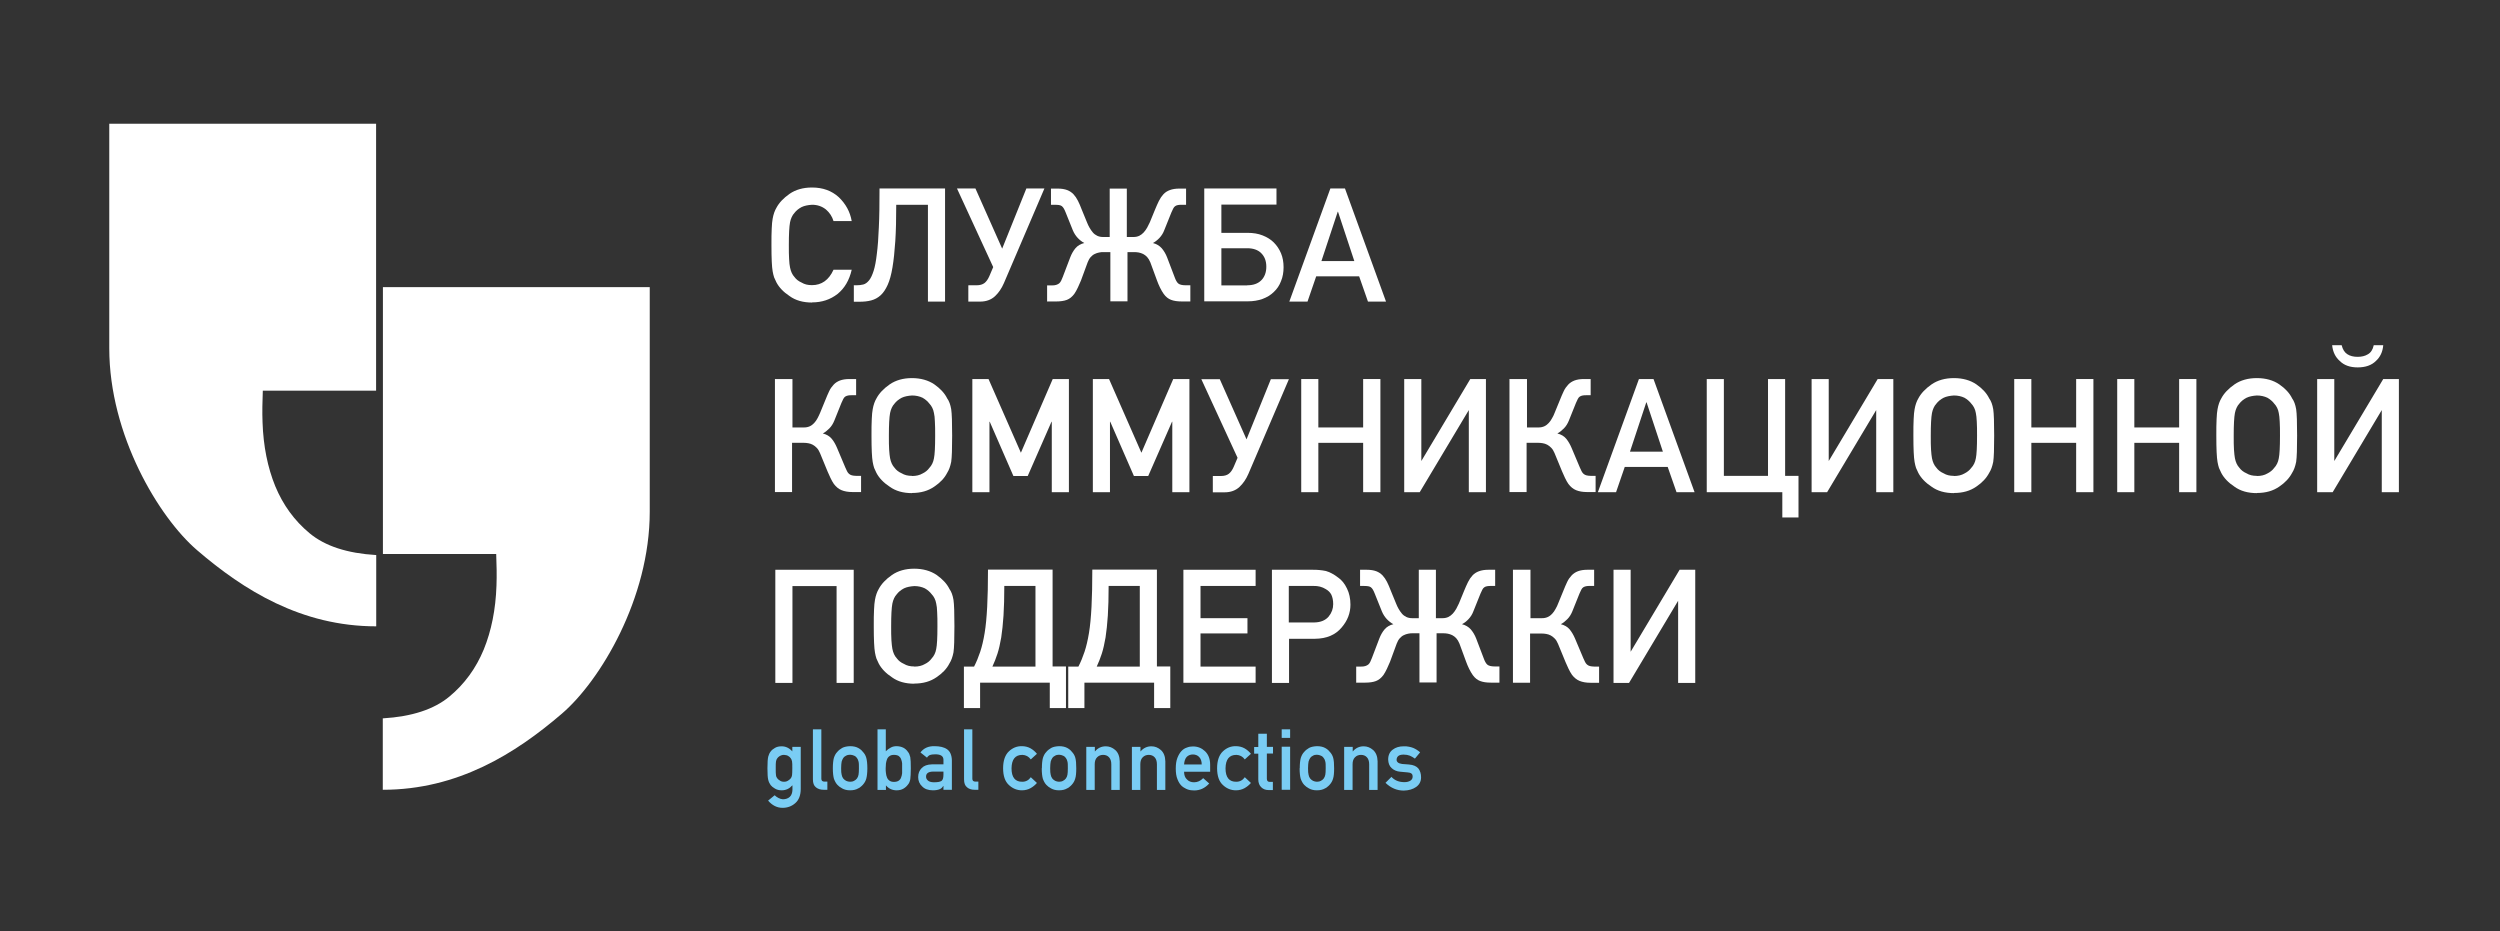 <?xml version="1.0" encoding="UTF-8"?> <svg xmlns="http://www.w3.org/2000/svg" id="Layer_1" data-name="Layer 1" viewBox="0 0 186.92 69.64"><rect x="0" y="0" width="186.92" height="69.64" fill="#333333" stroke="none"/> <defs> <style> .cls-1 { fill: #fff; } .cls-2 { fill: #7acdf4; } </style> </defs> <path class="cls-1" d="M28.12,41.5c-2.16-.13-3.81-.67-4.96-1.62-1.15-.95-2-2.13-2.58-3.53-.57-1.4-.89-2.99-.95-4.77-.03-.78-.01-1.57,.02-2.37h8.47V9.25H8.17V26.04c0,6.49,3.71,12.65,6.57,15.1,3.48,2.99,7.79,5.69,13.39,5.69v-5.34Z"></path> <path class="cls-1" d="M28.63,53.71c2.16-.13,3.81-.67,4.96-1.62,1.15-.95,2-2.13,2.58-3.53,.57-1.4,.89-2.99,.95-4.77,.03-.78,.01-1.57-.02-2.37h-8.47V21.47h19.15s.8,0,.8,0v16.79c0,6.49-3.71,12.65-6.57,15.1-3.48,2.99-7.79,5.69-13.39,5.69v-5.34Z"></path> <g> <path class="cls-1" d="M60.71,22.62c-.33,0-.64-.04-.92-.12-.28-.08-.53-.2-.75-.36-.46-.3-.79-.65-.99-1.03l-.17-.37c-.02-.07-.04-.14-.06-.21s-.04-.16-.05-.24c-.06-.33-.09-.98-.09-1.96,0-.5,0-.91,.02-1.24,.01-.32,.04-.57,.07-.74,.06-.34,.16-.61,.28-.81,.2-.38,.53-.73,.99-1.05,.45-.31,1.01-.47,1.67-.47,.81,0,1.47,.24,2,.72,.52,.5,.85,1.09,.97,1.79h-1.36c-.1-.34-.29-.63-.57-.87-.29-.23-.63-.35-1.04-.35-.3,.02-.56,.07-.77,.17-.23,.12-.41,.27-.54,.44-.16,.17-.27,.41-.33,.7-.06,.32-.09,.88-.09,1.7,0,.42,0,.77,.02,1.04,.01,.28,.04,.49,.07,.64,.06,.3,.17,.54,.33,.71,.13,.18,.31,.32,.54,.42,.21,.13,.46,.19,.77,.19,.72,0,1.26-.38,1.61-1.15h1.36c-.18,.79-.54,1.39-1.06,1.81-.54,.42-1.17,.63-1.91,.63Z"></path> <path class="cls-1" d="M63.83,21.33h.21c.19,0,.35-.02,.51-.06,.15-.04,.29-.14,.43-.31,.13-.16,.24-.4,.34-.71s.18-.74,.24-1.27c.07-.54,.12-1.2,.15-2,.04-.79,.05-1.76,.05-2.89h4.9v8.46h-1.28v-7.24h-2.37c0,1.05-.02,1.96-.07,2.72-.05,.76-.12,1.42-.21,1.96s-.21,.98-.36,1.31c-.15,.33-.32,.59-.53,.78-.21,.19-.44,.31-.7,.38s-.55,.1-.87,.1h-.43v-1.21Z"></path> <path class="cls-1" d="M72.42,21.33h.6c.25,0,.45-.06,.59-.17,.14-.11,.26-.28,.36-.51l.29-.68-2.71-5.88h1.38l2,4.5,1.81-4.5h1.35l-3.03,7.08c-.17,.39-.39,.72-.67,.98-.28,.26-.65,.4-1.11,.4h-.88v-1.21Z"></path> <path class="cls-1" d="M78.29,22.55v-1.21h.34c.14,0,.26-.01,.34-.04s.16-.06,.22-.11c.06-.05,.11-.12,.15-.2,.04-.08,.08-.17,.12-.28l.56-1.47c.1-.26,.23-.49,.39-.68s.38-.32,.66-.39c-.17-.09-.34-.22-.49-.38s-.28-.36-.37-.58l-.53-1.32c-.05-.13-.1-.23-.14-.3s-.09-.13-.15-.18c-.06-.04-.13-.07-.21-.08s-.19-.02-.33-.02h-.27v-1.21h.5c.29,0,.52,.04,.71,.11,.19,.07,.34,.18,.47,.31,.13,.14,.24,.3,.34,.5s.19,.41,.28,.65l.39,.95c.05,.14,.12,.27,.19,.4s.16,.25,.25,.36,.21,.19,.33,.25c.13,.06,.27,.09,.44,.09h.49v-3.62h1.28v3.62h.49c.17,0,.31-.03,.44-.09,.12-.06,.24-.15,.33-.25s.18-.22,.26-.36c.07-.13,.14-.27,.2-.4l.39-.95c.1-.24,.19-.45,.29-.65s.21-.36,.34-.5c.13-.14,.29-.24,.48-.31,.19-.07,.42-.11,.71-.11h.5v1.21h-.27c-.14,0-.24,0-.33,.02-.08,.01-.15,.04-.21,.08-.06,.04-.11,.1-.15,.18-.04,.08-.09,.18-.14,.3l-.53,1.32c-.08,.22-.21,.42-.36,.58s-.32,.29-.49,.38c.27,.07,.49,.2,.66,.39,.16,.19,.3,.42,.4,.68l.56,1.47c.08,.23,.17,.39,.27,.48s.29,.14,.56,.14h.35v1.21h-.64c-.33,0-.59-.04-.8-.12s-.39-.22-.55-.44c-.1-.14-.19-.3-.28-.48s-.16-.36-.22-.52l-.5-1.36c-.07-.17-.15-.3-.24-.4s-.2-.18-.3-.23c-.11-.05-.22-.09-.33-.11-.11-.02-.22-.03-.33-.03h-.51v3.68h-1.28v-3.68h-.51c-.1,0-.21,0-.33,.03-.11,.02-.23,.06-.33,.11-.11,.05-.21,.13-.3,.23s-.17,.24-.23,.4l-.5,1.36c-.07,.16-.14,.33-.23,.52-.09,.19-.18,.35-.27,.48-.16,.21-.34,.36-.55,.44s-.48,.12-.8,.12h-.64Z"></path> <path class="cls-1" d="M90.04,14.09h5.4v1.21h-4.12v2.11h1.97c.41,0,.78,.06,1.11,.19,.33,.13,.61,.3,.84,.53,.23,.23,.41,.5,.54,.81,.13,.31,.19,.66,.19,1.04s-.06,.73-.19,1.04c-.12,.32-.3,.59-.54,.81-.23,.23-.52,.4-.84,.52-.33,.12-.7,.18-1.11,.18h-3.25V14.09Zm3.21,7.24c.45,0,.8-.12,1.05-.37,.25-.25,.38-.59,.38-1.02s-.13-.76-.38-1.01-.6-.37-1.05-.37h-1.93v2.78h1.93Z"></path> <path class="cls-1" d="M99.49,14.09h1.07l3.07,8.46h-1.35l-.66-1.89h-3.21l-.65,1.89h-1.36l3.07-8.46Zm1.77,5.43l-1.22-3.69h-.02l-1.22,3.69h2.47Z"></path> <path class="cls-1" d="M57.97,28.34h1.28v3.62h.86c.17,0,.31-.03,.44-.09,.13-.06,.24-.15,.33-.25s.18-.22,.25-.36,.14-.27,.19-.4l.39-.95c.09-.24,.19-.45,.28-.65s.21-.36,.34-.5c.13-.14,.29-.24,.47-.31,.19-.07,.42-.11,.71-.11h.5v1.21h-.27c-.14,0-.25,0-.33,.02s-.15,.04-.21,.08c-.06,.04-.11,.1-.15,.18-.04,.08-.08,.18-.14,.3l-.53,1.32c-.09,.22-.21,.42-.37,.58-.16,.16-.32,.29-.49,.38,.28,.07,.5,.2,.66,.39s.29,.42,.4,.68l.62,1.47c.05,.11,.09,.2,.13,.28,.04,.08,.09,.15,.15,.2,.06,.05,.13,.09,.21,.11s.2,.04,.34,.04h.35v1.21h-.64c-.33,0-.6-.05-.82-.14-.22-.09-.41-.25-.57-.46-.09-.13-.18-.29-.26-.46s-.15-.33-.22-.49l-.56-1.36c-.07-.17-.15-.3-.25-.4s-.2-.18-.3-.23c-.11-.06-.22-.09-.33-.11-.11-.02-.22-.03-.32-.03h-.89v3.68h-1.28v-8.46Z"></path> <path class="cls-1" d="M68.19,36.87c-.33,0-.64-.04-.92-.12-.28-.08-.53-.2-.75-.36-.46-.3-.79-.65-.99-1.03l-.17-.37c-.02-.07-.04-.14-.06-.21-.02-.08-.04-.16-.05-.24-.06-.33-.09-.98-.09-1.96,0-.5,0-.91,.02-1.24,.01-.32,.04-.57,.07-.74,.06-.34,.16-.61,.28-.81,.2-.38,.53-.73,.99-1.05,.45-.31,1.01-.47,1.66-.47s1.23,.16,1.68,.47c.44,.31,.77,.66,.96,1.05,.14,.19,.24,.46,.3,.81,.05,.33,.07,.99,.07,1.97s-.02,1.62-.07,1.96c-.07,.35-.17,.62-.3,.82-.2,.4-.53,.74-.96,1.03-.23,.16-.48,.28-.76,.36-.28,.08-.58,.12-.92,.12Zm0-1.28c.31,0,.57-.06,.79-.19,.21-.1,.38-.24,.51-.42,.17-.18,.29-.42,.34-.71,.06-.28,.09-.84,.09-1.69,0-.42,0-.77-.02-1.05-.01-.28-.03-.5-.07-.65-.05-.29-.17-.52-.34-.7-.13-.17-.3-.32-.51-.44-.23-.11-.5-.17-.79-.17-.3,.02-.56,.07-.77,.17-.23,.12-.41,.27-.54,.44-.16,.17-.27,.41-.33,.7-.06,.32-.09,.88-.09,1.7,0,.42,0,.77,.02,1.04s.04,.49,.07,.64c.06,.3,.17,.54,.33,.71,.13,.18,.31,.32,.54,.42,.21,.13,.46,.19,.77,.19Z"></path> <path class="cls-1" d="M72.7,28.34h1.21l2.42,5.51,2.38-5.51h1.21v8.46h-1.28v-5.27h-.02l-1.78,4.06h-1.07l-1.77-4.06h-.02v5.27h-1.28v-8.46Z"></path> <path class="cls-1" d="M81.71,28.34h1.21l2.42,5.51,2.38-5.51h1.21v8.46h-1.28v-5.27h-.02l-1.78,4.06h-1.07l-1.77-4.06h-.02v5.27h-1.28v-8.46Z"></path> <path class="cls-1" d="M90.69,35.59h.6c.25,0,.45-.06,.59-.17,.14-.11,.26-.28,.36-.51l.29-.68-2.71-5.88h1.38l2,4.5,1.82-4.5h1.35l-3.03,7.08c-.17,.39-.39,.72-.67,.98s-.65,.4-1.11,.4h-.88v-1.21Z"></path> <path class="cls-1" d="M97.29,28.34h1.28v3.62h3.35v-3.62h1.29v8.46h-1.29v-3.69h-3.35v3.69h-1.28v-8.46Z"></path> <path class="cls-1" d="M104.99,28.34h1.28v6.13l3.66-6.13h1.17v8.46h-1.28v-6.14l-3.67,6.14h-1.16v-8.46Z"></path> <path class="cls-1" d="M112.89,28.34h1.28v3.62h.86c.17,0,.31-.03,.44-.09,.13-.06,.24-.15,.33-.25s.18-.22,.25-.36c.08-.13,.14-.27,.19-.4l.39-.95c.09-.24,.19-.45,.28-.65s.21-.36,.34-.5c.13-.14,.29-.24,.47-.31,.19-.07,.42-.11,.71-.11h.5v1.21h-.27c-.14,0-.25,0-.33,.02s-.15,.04-.21,.08c-.06,.04-.11,.1-.15,.18s-.08,.18-.14,.3l-.53,1.32c-.09,.22-.21,.42-.37,.58s-.32,.29-.49,.38c.28,.07,.5,.2,.66,.39,.16,.2,.29,.42,.4,.68l.62,1.47c.05,.11,.09,.2,.13,.28,.04,.08,.09,.15,.15,.2,.06,.05,.13,.09,.21,.11,.08,.02,.2,.04,.34,.04h.35v1.21h-.64c-.33,0-.6-.05-.82-.14-.22-.09-.41-.25-.57-.46-.09-.13-.18-.29-.26-.46s-.15-.33-.22-.49l-.56-1.36c-.07-.17-.15-.3-.25-.4s-.2-.18-.3-.23c-.11-.06-.22-.09-.33-.11-.11-.02-.22-.03-.32-.03h-.89v3.68h-1.28v-8.46Z"></path> <path class="cls-1" d="M122.56,28.34h1.07l3.07,8.46h-1.35l-.66-1.89h-3.21l-.65,1.89h-1.36l3.07-8.46Zm1.77,5.43l-1.22-3.69h-.02l-1.22,3.69h2.47Z"></path> <path class="cls-1" d="M133.26,36.8h-5.65v-8.46h1.28v7.24h3.3v-7.24h1.28v7.24h1v3.11h-1.21v-1.9Z"></path> <path class="cls-1" d="M135.45,28.34h1.28v6.13l3.66-6.13h1.17v8.46h-1.28v-6.14l-3.67,6.14h-1.16v-8.46Z"></path> <path class="cls-1" d="M146.09,36.87c-.33,0-.64-.04-.92-.12-.28-.08-.53-.2-.75-.36-.46-.3-.79-.65-.99-1.03l-.17-.37c-.02-.07-.04-.14-.06-.21s-.04-.16-.05-.24c-.06-.33-.09-.98-.09-1.96,0-.5,0-.91,.02-1.24,.01-.32,.04-.57,.07-.74,.06-.34,.16-.61,.28-.81,.2-.38,.53-.73,.99-1.05,.45-.31,1.01-.47,1.67-.47s1.23,.16,1.68,.47c.45,.31,.77,.66,.96,1.05,.14,.19,.24,.46,.3,.81,.05,.33,.07,.99,.07,1.97s-.02,1.62-.07,1.96c-.07,.35-.17,.62-.3,.82-.21,.4-.53,.74-.96,1.03-.23,.16-.48,.28-.76,.36-.28,.08-.58,.12-.92,.12Zm0-1.28c.31,0,.57-.06,.79-.19,.2-.1,.38-.24,.51-.42,.17-.18,.29-.42,.34-.71,.06-.28,.09-.84,.09-1.69,0-.42,0-.77-.02-1.05-.01-.28-.04-.5-.07-.65-.05-.29-.17-.52-.34-.7-.13-.17-.3-.32-.51-.44-.23-.11-.5-.17-.79-.17-.3,.02-.56,.07-.77,.17-.23,.12-.41,.27-.54,.44-.16,.17-.27,.41-.33,.7-.06,.32-.09,.88-.09,1.7,0,.42,0,.77,.02,1.04s.04,.49,.07,.64c.06,.3,.17,.54,.33,.71,.13,.18,.31,.32,.54,.42,.21,.13,.46,.19,.77,.19Z"></path> <path class="cls-1" d="M150.6,28.34h1.28v3.62h3.35v-3.62h1.29v8.46h-1.29v-3.69h-3.35v3.69h-1.28v-8.46Z"></path> <path class="cls-1" d="M158.3,28.34h1.28v3.62h3.35v-3.62h1.29v8.46h-1.29v-3.69h-3.35v3.69h-1.28v-8.46Z"></path> <path class="cls-1" d="M168.74,36.87c-.33,0-.64-.04-.92-.12-.28-.08-.53-.2-.75-.36-.46-.3-.79-.65-.99-1.03l-.17-.37c-.02-.07-.04-.14-.06-.21s-.04-.16-.05-.24c-.06-.33-.09-.98-.09-1.96,0-.5,0-.91,.02-1.24,.01-.32,.04-.57,.07-.74,.06-.34,.16-.61,.28-.81,.2-.38,.53-.73,.99-1.05,.45-.31,1.01-.47,1.67-.47s1.23,.16,1.68,.47c.45,.31,.77,.66,.96,1.05,.14,.19,.24,.46,.3,.81,.05,.33,.07,.99,.07,1.97s-.02,1.62-.07,1.96c-.07,.35-.17,.62-.3,.82-.21,.4-.53,.74-.96,1.03-.23,.16-.48,.28-.76,.36-.28,.08-.58,.12-.92,.12Zm0-1.28c.31,0,.57-.06,.79-.19,.2-.1,.38-.24,.51-.42,.17-.18,.29-.42,.34-.71,.06-.28,.09-.84,.09-1.69,0-.42,0-.77-.02-1.05-.01-.28-.04-.5-.07-.65-.05-.29-.17-.52-.34-.7-.13-.17-.3-.32-.51-.44-.23-.11-.5-.17-.79-.17-.3,.02-.56,.07-.77,.17-.23,.12-.41,.27-.54,.44-.16,.17-.27,.41-.33,.7-.06,.32-.09,.88-.09,1.7,0,.42,0,.77,.02,1.04s.04,.49,.07,.64c.06,.3,.17,.54,.33,.71,.13,.18,.31,.32,.54,.42,.21,.13,.46,.19,.77,.19Z"></path> <path class="cls-1" d="M173.25,28.34h1.28v6.13l3.66-6.13h1.17v8.46h-1.28v-6.14l-3.67,6.14h-1.16v-8.46Zm1.83-2.53c.08,.32,.22,.54,.42,.67,.21,.14,.47,.2,.78,.2,.29,0,.55-.06,.76-.19,.22-.12,.37-.35,.44-.68h.71c-.04,.5-.23,.89-.55,1.18-.32,.32-.78,.48-1.36,.48s-1.02-.16-1.34-.48c-.33-.29-.52-.68-.57-1.18h.71Z"></path> <path class="cls-1" d="M57.97,42.6h5.86v8.46h-1.28v-7.24h-3.3v7.24h-1.28v-8.46Z"></path> <path class="cls-1" d="M68.36,51.12c-.33,0-.64-.04-.92-.12-.28-.08-.53-.2-.75-.36-.46-.3-.79-.65-.99-1.03l-.17-.37c-.02-.07-.04-.14-.06-.21-.02-.08-.04-.16-.05-.24-.06-.33-.09-.98-.09-1.96,0-.5,0-.91,.02-1.24,.01-.32,.04-.57,.07-.74,.06-.34,.16-.61,.28-.81,.2-.38,.53-.73,.99-1.05,.45-.31,1.01-.47,1.66-.47s1.23,.16,1.68,.47c.44,.31,.77,.66,.96,1.05,.14,.19,.24,.46,.3,.81,.05,.33,.07,.99,.07,1.97s-.02,1.62-.07,1.96c-.07,.35-.17,.62-.3,.82-.2,.4-.53,.74-.96,1.03-.23,.16-.48,.28-.76,.36-.28,.08-.58,.12-.92,.12Zm0-1.28c.31,0,.57-.06,.79-.19,.21-.1,.38-.24,.51-.42,.17-.18,.29-.42,.34-.71,.06-.28,.09-.84,.09-1.69,0-.42,0-.77-.02-1.05-.01-.28-.03-.5-.07-.65-.05-.29-.17-.52-.34-.7-.13-.17-.3-.32-.51-.44-.23-.11-.5-.17-.79-.17-.3,.02-.56,.07-.77,.17-.23,.12-.41,.27-.54,.44-.16,.17-.27,.41-.33,.7-.06,.32-.09,.88-.09,1.7,0,.42,0,.77,.02,1.04s.04,.49,.07,.64c.06,.3,.17,.54,.33,.71,.13,.18,.31,.32,.54,.42,.21,.13,.46,.19,.77,.19Z"></path> <path class="cls-1" d="M72.06,49.84h.77c.18-.35,.33-.72,.46-1.11,.13-.39,.24-.86,.33-1.4s.15-1.2,.19-1.96c.04-.76,.06-1.69,.06-2.78h4.83v7.24h1v3.11h-1.21v-1.9h-5.21v1.9h-1.21v-3.11Zm5.36,0v-6.03h-2.33c0,.86-.02,1.6-.06,2.22-.04,.62-.1,1.16-.17,1.63-.08,.46-.17,.87-.28,1.21s-.24,.67-.38,.97h3.22Z"></path> <path class="cls-1" d="M79.86,49.84h.77c.18-.35,.33-.72,.46-1.11,.13-.39,.24-.86,.33-1.4s.15-1.2,.19-1.96c.04-.76,.06-1.69,.06-2.78h4.83v7.24h1v3.11h-1.21v-1.9h-5.21v1.9h-1.21v-3.11Zm5.36,0v-6.03h-2.33c0,.86-.02,1.6-.06,2.22-.04,.62-.1,1.16-.17,1.63-.08,.46-.17,.87-.28,1.21s-.24,.67-.38,.97h3.22Z"></path> <path class="cls-1" d="M88.48,42.6h5.4v1.21h-4.12v2.41h3.51v1.14h-3.51v2.48h4.12v1.21h-5.4v-8.46Z"></path> <path class="cls-1" d="M95.09,42.6h3.06c.17,0,.33,0,.49,.02,.16,.01,.32,.04,.48,.07,.3,.08,.62,.25,.94,.5,.26,.18,.48,.45,.65,.81,.17,.34,.26,.75,.26,1.21,0,.63-.22,1.2-.66,1.71-.46,.55-1.12,.83-1.98,.84h-1.95v3.3h-1.28v-8.46Zm3.18,3.94c.48-.01,.83-.16,1.07-.44,.23-.28,.34-.59,.34-.93,0-.28-.05-.52-.14-.71-.09-.17-.22-.3-.41-.41-.27-.17-.58-.25-.92-.24h-1.85v2.73h1.9Z"></path> <path class="cls-1" d="M101.4,51.05v-1.21h.34c.14,0,.26-.01,.34-.04s.16-.06,.22-.11c.06-.05,.11-.12,.15-.2,.04-.08,.08-.17,.12-.28l.56-1.47c.1-.26,.23-.49,.39-.68s.38-.32,.66-.39c-.17-.09-.34-.22-.49-.38s-.28-.36-.37-.58l-.53-1.32c-.05-.13-.1-.23-.14-.3s-.09-.13-.15-.18c-.06-.04-.13-.07-.21-.08s-.19-.02-.33-.02h-.27v-1.21h.5c.29,0,.52,.04,.71,.11,.19,.07,.34,.18,.47,.31,.13,.14,.24,.3,.34,.5s.19,.41,.28,.65l.39,.95c.05,.14,.12,.27,.19,.4s.16,.25,.25,.36,.21,.19,.33,.25c.13,.06,.27,.09,.44,.09h.49v-3.62h1.28v3.62h.49c.17,0,.31-.03,.44-.09,.12-.06,.24-.15,.33-.25s.18-.22,.26-.36c.07-.13,.14-.27,.2-.4l.39-.95c.1-.24,.19-.45,.29-.65s.21-.36,.34-.5c.13-.14,.29-.24,.48-.31,.19-.07,.42-.11,.71-.11h.5v1.21h-.27c-.14,0-.24,0-.33,.02-.08,.01-.15,.04-.21,.08-.06,.04-.11,.1-.15,.18-.04,.08-.09,.18-.14,.3l-.53,1.32c-.08,.22-.21,.42-.36,.58s-.32,.29-.49,.38c.27,.07,.49,.2,.66,.39,.16,.19,.3,.42,.4,.68l.56,1.47c.08,.23,.17,.39,.27,.48s.29,.14,.56,.14h.35v1.21h-.64c-.33,0-.59-.04-.8-.12s-.39-.22-.55-.44c-.1-.14-.19-.3-.28-.48s-.16-.36-.22-.52l-.5-1.36c-.07-.17-.15-.3-.24-.4s-.2-.18-.3-.23c-.11-.05-.22-.09-.33-.11-.11-.02-.22-.03-.33-.03h-.51v3.68h-1.28v-3.68h-.51c-.1,0-.21,0-.33,.03-.11,.02-.23,.06-.33,.11-.11,.05-.21,.13-.3,.23s-.17,.24-.23,.4l-.5,1.36c-.07,.16-.14,.33-.23,.52-.09,.19-.18,.35-.27,.48-.16,.21-.34,.36-.55,.44s-.48,.12-.8,.12h-.64Z"></path> <path class="cls-1" d="M113.15,42.6h1.28v3.62h.86c.17,0,.31-.03,.44-.09,.13-.06,.24-.15,.33-.25s.18-.22,.25-.36c.08-.13,.14-.27,.19-.4l.39-.95c.09-.24,.19-.45,.28-.65s.21-.36,.34-.5c.13-.14,.29-.24,.47-.31,.19-.07,.42-.11,.71-.11h.5v1.21h-.27c-.14,0-.25,0-.33,.02s-.15,.04-.21,.08c-.06,.04-.11,.1-.15,.18s-.08,.18-.14,.3l-.53,1.32c-.09,.22-.21,.42-.37,.58s-.32,.29-.49,.38c.28,.07,.5,.2,.66,.39,.16,.2,.29,.42,.4,.68l.62,1.47c.05,.11,.09,.2,.13,.28,.04,.08,.09,.15,.15,.2,.06,.05,.13,.09,.21,.11s.2,.04,.34,.04h.35v1.21h-.64c-.33,0-.6-.05-.82-.14-.22-.09-.41-.25-.57-.46-.09-.13-.18-.29-.26-.46s-.15-.33-.22-.49l-.56-1.36c-.07-.17-.15-.3-.25-.4s-.2-.18-.3-.23c-.11-.06-.22-.09-.33-.11-.11-.02-.22-.03-.32-.03h-.89v3.68h-1.28v-8.46Z"></path> <path class="cls-1" d="M120.64,42.6h1.28v6.13l3.66-6.13h1.17v8.46h-1.28v-6.14l-3.67,6.14h-1.16v-8.46Z"></path> </g> <g> <path class="cls-2" d="M59.24,58.72c-.21,.24-.47,.37-.8,.37-.2,0-.37-.05-.5-.13-.14-.08-.25-.17-.32-.26-.08-.11-.14-.23-.18-.39-.04-.15-.06-.44-.06-.86s.02-.72,.06-.88c.04-.15,.1-.28,.18-.38,.07-.1,.18-.19,.32-.27,.13-.08,.3-.12,.5-.12,.31,0,.58,.13,.8,.38v-.34h.63v3.14c0,.48-.14,.84-.41,1.07-.26,.23-.58,.35-.95,.35-.42,0-.78-.19-1.08-.54l.49-.4c.08,.08,.17,.14,.28,.2,.11,.06,.22,.09,.33,.1,.21,0,.39-.06,.52-.18,.13-.12,.19-.3,.2-.52v-.33Zm-1.24-1.27c0,.25,0,.42,.02,.51,.01,.1,.05,.18,.1,.24,.04,.06,.11,.11,.19,.16,.08,.06,.18,.09,.31,.09s.22-.03,.31-.09c.08-.05,.14-.1,.19-.16,.05-.06,.09-.15,.1-.24,.01-.09,.02-.26,.02-.51s0-.43-.02-.52c-.02-.1-.05-.18-.1-.24-.04-.06-.1-.12-.19-.17-.08-.05-.18-.07-.31-.08-.12,0-.22,.03-.31,.08-.09,.06-.15,.11-.19,.17-.05,.06-.08,.14-.1,.24-.02,.1-.02,.27-.02,.52Z"></path> <path class="cls-2" d="M60.78,54.53h.63v3.69c0,.15,.08,.22,.23,.22h.22v.61h-.28c-.23,0-.42-.06-.57-.18-.16-.12-.23-.32-.23-.6v-3.74Z"></path> <path class="cls-2" d="M62.27,57.44c0-.34,.03-.6,.08-.78,.06-.18,.14-.33,.26-.45,.09-.11,.21-.2,.36-.29,.15-.08,.35-.12,.59-.13,.25,0,.45,.05,.6,.13,.15,.08,.27,.18,.35,.29,.12,.12,.21,.27,.26,.45,.05,.18,.08,.44,.08,.78s-.03,.6-.08,.78c-.05,.18-.14,.33-.26,.46-.04,.05-.09,.09-.15,.14-.05,.05-.12,.1-.2,.13-.15,.09-.35,.14-.6,.14-.24,0-.43-.05-.59-.14-.15-.08-.27-.17-.36-.27-.12-.13-.2-.29-.26-.46-.05-.18-.08-.44-.08-.78Zm1.95,0c0-.23,0-.4-.03-.5-.02-.1-.06-.19-.12-.27-.05-.07-.11-.13-.21-.17-.09-.04-.19-.07-.3-.07-.11,0-.21,.02-.3,.07-.09,.04-.16,.1-.21,.17-.05,.08-.09,.17-.12,.27-.02,.11-.04,.27-.04,.5s.01,.39,.04,.49c.02,.11,.06,.2,.12,.28,.05,.06,.12,.12,.21,.17,.09,.04,.19,.07,.3,.07,.11,0,.21-.02,.3-.07,.09-.05,.16-.1,.21-.17,.06-.08,.1-.17,.12-.28,.02-.1,.03-.27,.03-.49Z"></path> <path class="cls-2" d="M65.6,54.53h.63v1.64c.11-.11,.24-.21,.38-.28,.13-.07,.27-.1,.43-.1,.38,.01,.66,.15,.84,.42,.09,.1,.14,.24,.18,.4,.03,.16,.04,.44,.04,.83s-.02,.65-.04,.82c-.03,.17-.09,.31-.18,.41-.09,.12-.2,.22-.34,.3-.14,.08-.3,.12-.5,.12-.33,0-.6-.13-.8-.37v.34h-.63v-4.52Zm1.24,1.91c-.14,0-.25,.03-.33,.09-.09,.06-.15,.14-.19,.24-.04,.1-.06,.2-.08,.32-.01,.11-.02,.23-.02,.36,0,.11,0,.23,.02,.35,.01,.12,.04,.23,.08,.33,.04,.1,.1,.18,.19,.24,.08,.06,.19,.09,.33,.09s.27-.03,.35-.09c.09-.06,.15-.14,.18-.23,.04-.1,.07-.21,.08-.33,0-.12,0-.24,0-.36s0-.25,0-.38c-.01-.11-.04-.22-.08-.32-.04-.1-.1-.17-.18-.23-.09-.05-.2-.08-.35-.08Z"></path> <path class="cls-2" d="M70.53,58.77h-.01c-.06,.11-.15,.19-.27,.24-.12,.05-.29,.08-.5,.08-.35,0-.62-.1-.8-.29-.2-.18-.3-.42-.3-.7s.09-.5,.26-.67c.17-.18,.42-.27,.76-.28h.87v-.34c0-.28-.21-.42-.64-.41-.16,0-.28,.02-.37,.05-.09,.04-.17,.11-.22,.2l-.49-.39c.24-.32,.59-.48,1.05-.47,.39,0,.71,.07,.94,.23,.23,.16,.35,.44,.36,.83v2.2h-.63v-.29Zm0-1.08h-.75c-.37,0-.55,.14-.54,.39,0,.11,.05,.2,.14,.28,.09,.08,.24,.13,.45,.13,.26,0,.45-.03,.56-.1,.1-.07,.15-.22,.15-.47v-.23Z"></path> <path class="cls-2" d="M72.07,54.53h.63v3.69c0,.15,.08,.22,.23,.22h.22v.61h-.28c-.23,0-.42-.06-.56-.18-.16-.12-.23-.32-.23-.6v-3.74Z"></path> <path class="cls-2" d="M77.53,58.54c-.14,.16-.3,.29-.48,.39-.18,.1-.4,.16-.64,.16-.37,0-.69-.13-.97-.39-.29-.26-.44-.68-.44-1.26,0-.59,.16-1.01,.44-1.27,.28-.26,.6-.39,.97-.38,.24,0,.46,.06,.64,.16,.18,.1,.34,.24,.48,.41l-.46,.42c-.16-.22-.37-.33-.63-.34-.53,0-.8,.33-.81,1.01,0,.68,.28,1.01,.81,1,.26,0,.48-.12,.63-.34l.46,.43Z"></path> <path class="cls-2" d="M77.9,57.44c0-.34,.03-.6,.08-.78,.06-.18,.14-.33,.26-.45,.09-.11,.21-.2,.36-.29,.15-.08,.35-.12,.59-.13,.25,0,.45,.05,.6,.13,.15,.08,.27,.18,.35,.29,.12,.12,.21,.27,.26,.45,.05,.18,.07,.44,.07,.78s-.02,.6-.08,.78c-.05,.18-.14,.33-.26,.46-.04,.05-.09,.09-.15,.14-.05,.05-.12,.1-.2,.13-.15,.09-.35,.14-.6,.14-.24,0-.43-.05-.59-.14-.15-.08-.27-.17-.36-.27-.12-.13-.2-.29-.26-.46-.05-.18-.08-.44-.08-.78Zm1.94,0c0-.23,0-.4-.03-.5-.02-.1-.06-.19-.12-.27-.05-.07-.11-.13-.21-.17-.09-.04-.19-.07-.3-.07-.11,0-.21,.02-.29,.07-.09,.04-.16,.1-.21,.17-.05,.08-.09,.17-.12,.27-.02,.11-.04,.27-.04,.5s.01,.39,.04,.49c.02,.11,.06,.2,.12,.28,.05,.06,.12,.12,.21,.17,.09,.04,.19,.07,.29,.07,.11,0,.21-.02,.3-.07,.09-.05,.16-.1,.21-.17,.06-.08,.1-.17,.12-.28,.02-.1,.03-.27,.03-.49Z"></path> <path class="cls-2" d="M81.23,55.84h.63v.34h.01c.21-.25,.48-.38,.81-.38,.26,0,.49,.09,.71,.28,.21,.19,.32,.47,.33,.84v2.14h-.63v-1.92c0-.23-.06-.4-.17-.52-.11-.12-.26-.18-.44-.18s-.33,.06-.45,.18c-.12,.12-.18,.29-.18,.52v1.92h-.63v-3.22Z"></path> <path class="cls-2" d="M84.64,55.84h.63v.34h.01c.21-.25,.48-.38,.81-.38,.26,0,.49,.09,.71,.28,.21,.19,.32,.47,.33,.84v2.14h-.63v-1.92c0-.23-.06-.4-.17-.52-.11-.12-.26-.18-.44-.18s-.33,.06-.45,.18c-.12,.12-.18,.29-.18,.52v1.92h-.63v-3.22Z"></path> <path class="cls-2" d="M88.53,57.69c0,.26,.07,.46,.22,.59,.13,.14,.31,.21,.53,.21,.25,0,.48-.1,.68-.31l.45,.4c-.32,.35-.69,.52-1.12,.52-.17,0-.33-.02-.48-.07-.08-.03-.15-.06-.23-.11-.08-.04-.15-.09-.22-.15-.13-.12-.24-.29-.32-.5-.09-.21-.13-.48-.13-.81s.04-.58,.12-.79c.08-.21,.18-.38,.3-.51,.12-.13,.26-.22,.42-.27,.15-.06,.3-.08,.45-.08,.36,0,.66,.13,.9,.36,.25,.24,.38,.58,.38,1v.53h-1.94Zm1.32-.53c0-.25-.07-.44-.2-.57-.12-.12-.28-.18-.46-.18s-.34,.06-.46,.18c-.12,.13-.18,.32-.2,.57h1.32Z"></path> <path class="cls-2" d="M93.53,58.54c-.14,.16-.3,.29-.48,.39-.18,.1-.4,.16-.64,.16-.37,0-.69-.13-.97-.39-.29-.26-.44-.68-.44-1.26,0-.59,.16-1.01,.44-1.27,.28-.26,.6-.39,.97-.38,.24,0,.46,.06,.64,.16,.18,.1,.34,.24,.48,.41l-.46,.42c-.16-.22-.37-.33-.63-.34-.53,0-.8,.33-.81,1.01,0,.68,.28,1.01,.81,1,.26,0,.48-.12,.63-.34l.46,.43Z"></path> <path class="cls-2" d="M94.09,54.86h.63v.98h.46v.5h-.46v1.88c0,.16,.07,.24,.22,.24h.23v.61h-.33c-.22,0-.4-.07-.54-.21-.14-.13-.22-.33-.22-.58v-1.93h-.31v-.5h.31v-.98Z"></path> <path class="cls-2" d="M95.83,54.53h.63v.64h-.63v-.64Zm0,1.3h.63v3.22h-.63v-3.22Z"></path> <path class="cls-2" d="M97.18,57.44c0-.34,.03-.6,.08-.78,.06-.18,.14-.33,.26-.45,.09-.11,.21-.2,.36-.29,.15-.08,.35-.12,.59-.13,.25,0,.45,.05,.6,.13,.15,.08,.27,.18,.35,.29,.12,.12,.21,.27,.26,.45,.05,.18,.07,.44,.07,.78s-.02,.6-.08,.78c-.05,.18-.14,.33-.26,.46-.04,.05-.09,.09-.15,.14-.05,.05-.12,.1-.2,.13-.15,.09-.35,.14-.6,.14-.24,0-.43-.05-.59-.14-.15-.08-.27-.17-.36-.27-.12-.13-.2-.29-.26-.46-.05-.18-.08-.44-.08-.78Zm1.94,0c0-.23,0-.4-.03-.5-.02-.1-.06-.19-.12-.27-.05-.07-.11-.13-.21-.17-.09-.04-.19-.07-.3-.07-.11,0-.21,.02-.29,.07-.09,.04-.16,.1-.21,.17-.05,.08-.09,.17-.12,.27-.02,.11-.04,.27-.04,.5s.01,.39,.04,.49c.02,.11,.06,.2,.12,.28,.05,.06,.12,.12,.21,.17,.09,.04,.19,.07,.29,.07,.11,0,.21-.02,.3-.07,.09-.05,.16-.1,.21-.17,.06-.08,.1-.17,.12-.28,.02-.1,.03-.27,.03-.49Z"></path> <path class="cls-2" d="M100.51,55.84h.63v.34h.01c.21-.25,.48-.38,.81-.38,.26,0,.49,.09,.71,.28,.21,.19,.32,.47,.33,.84v2.14h-.63v-1.92c0-.23-.06-.4-.17-.52-.11-.12-.26-.18-.44-.18s-.33,.06-.45,.18c-.12,.12-.18,.29-.18,.52v1.92h-.63v-3.22Z"></path> <path class="cls-2" d="M104.02,58.07c.25,.28,.58,.41,.99,.41,.18,0,.33-.04,.44-.11s.17-.17,.17-.3c0-.12-.03-.2-.1-.24-.07-.05-.16-.07-.28-.08l-.55-.05c-.26-.02-.48-.12-.64-.27-.17-.15-.25-.37-.26-.64,0-.33,.12-.58,.34-.74,.22-.17,.49-.25,.82-.25,.14,0,.27,0,.39,.03,.11,.02,.22,.05,.32,.09,.19,.08,.36,.19,.52,.33l-.39,.47c-.12-.09-.25-.16-.38-.22-.13-.05-.29-.08-.46-.08-.2,0-.33,.04-.41,.11-.08,.07-.12,.17-.12,.28,0,.07,.03,.14,.09,.19,.06,.06,.17,.1,.32,.12l.52,.04c.33,.03,.56,.13,.7,.3,.13,.17,.2,.39,.2,.66,0,.31-.13,.55-.37,.72-.24,.17-.55,.26-.92,.27-.51,0-.97-.19-1.37-.58l.44-.44Z"></path> </g> </svg> 